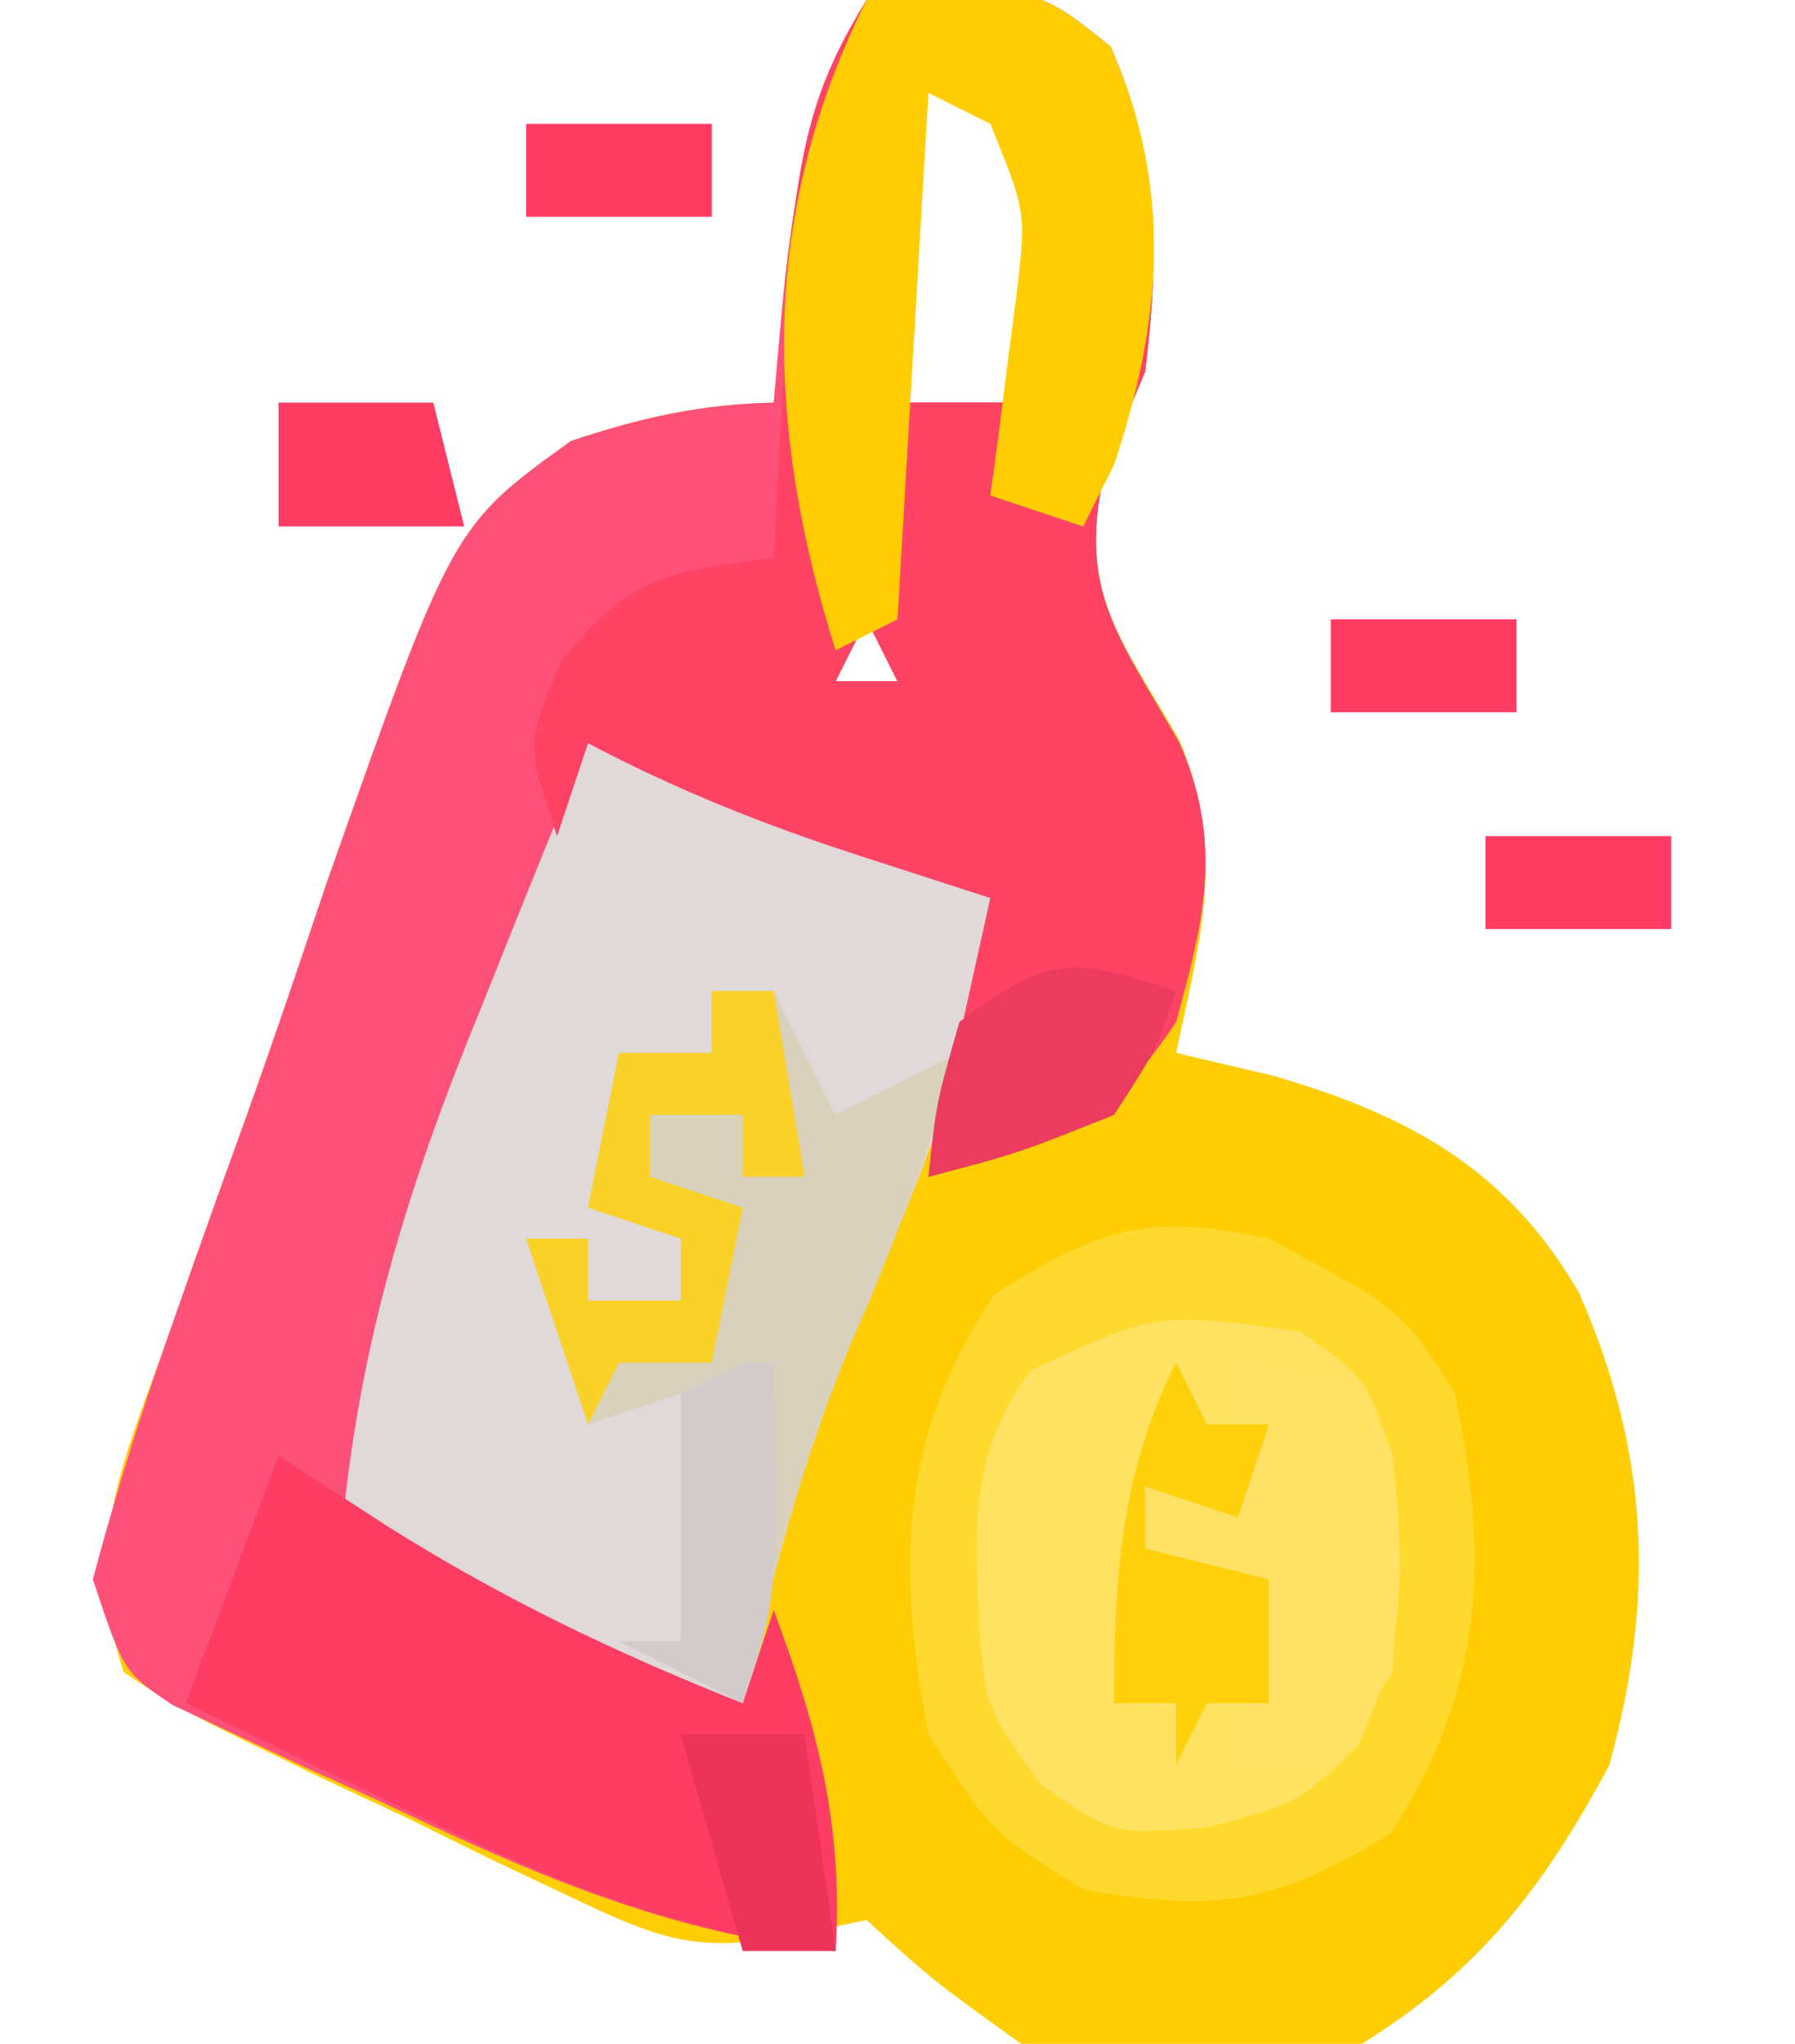 <svg xmlns="http://www.w3.org/2000/svg" width="58" height="66"><path d="M0 0 C5.4 -0.48 5.4 -0.48 7.875 1.5 C9.446 4.992 9.473 8.262 9 12 C8.381 13.485 8.381 13.485 7.75 15 C6.744 19.022 8.11 20.442 10.105 23.898 C11.624 27.466 10.797 30.283 10 34 C11.052 34.248 12.104 34.495 13.188 34.75 C17.505 36.023 20.656 37.702 23.008 41.723 C25.291 46.896 25.492 51.555 24 57 C21.882 60.943 19.8 63.648 16 66 C12.293 66.613 8.717 66.532 5 66 C2.125 63.938 2.125 63.938 0 62 C-0.774 62.161 -1.548 62.323 -2.345 62.489 C-5.517 63.099 -6.728 62.605 -9.609 61.234 C-10.446 60.839 -11.283 60.443 -12.145 60.035 C-13.004 59.611 -13.864 59.187 -14.75 58.75 C-15.625 58.341 -16.501 57.933 -17.402 57.512 C-22.192 55.202 -22.192 55.202 -24 54 C-25.37 49.889 -23.954 47.08 -22.57 43.156 C-22.167 42.008 -22.167 42.008 -21.756 40.837 C-21.182 39.217 -20.601 37.6 -20.016 35.985 C-19.132 33.519 -18.297 31.041 -17.461 28.559 C-13.381 16.991 -13.381 16.991 -9.546 14.238 C-7.281 13.482 -5.38 13.057 -3 13 C-2.942 12.348 -2.885 11.696 -2.826 11.024 C-2.459 6.874 -2.076 3.68 0 0 Z M2 3 C0.842 6.473 0.931 9.361 1 13 C2.32 13 3.64 13 5 13 C6.009 8.764 6.009 8.764 5.062 4.625 C4.712 4.089 4.361 3.553 4 3 C3.34 3 2.68 3 2 3 Z M0 20 C-0.33 20.66 -0.66 21.32 -1 22 C-0.34 22 0.32 22 1 22 C0.67 21.34 0.34 20.68 0 20 Z " fill="#FECD03" transform="translate(28,0)"></path><path d="M0 0 C5.4 -0.48 5.4 -0.48 7.875 1.5 C9.446 4.992 9.473 8.262 9 12 C8.381 13.485 8.381 13.485 7.75 15 C6.742 19.03 8.119 20.5 10.098 23.977 C11.536 27.202 10.91 29.684 10 33 C7.596 36.607 6.053 36.855 2 38 C2.66 35.03 3.32 32.06 4 29 C2.598 28.546 1.195 28.093 -0.25 27.625 C-3.319 26.632 -6.146 25.506 -9 24 C-9.17 24.594 -9.34 25.189 -9.516 25.801 C-11.167 31.448 -13.037 36.959 -15.133 42.457 C-15.987 44.961 -16.542 47.398 -17 50 C-16.397 50.193 -15.793 50.387 -15.172 50.586 C-14.373 50.846 -13.573 51.107 -12.75 51.375 C-11.567 51.758 -11.567 51.758 -10.359 52.148 C-8.134 52.952 -6.091 53.897 -4 55 C-3.67 54.01 -3.34 53.02 -3 52 C-1.577 55.823 -0.76 58.913 -1 63 C-6.494 62.422 -10.888 60.468 -15.812 58.125 C-16.976 57.597 -16.976 57.597 -18.162 57.059 C-19.267 56.538 -19.267 56.538 -20.395 56.008 C-21.398 55.538 -21.398 55.538 -22.421 55.059 C-24 54 -24 54 -25 51 C-24.283 48.317 -23.492 45.769 -22.57 43.156 C-22.167 42.008 -22.167 42.008 -21.756 40.837 C-21.182 39.217 -20.601 37.6 -20.016 35.985 C-19.132 33.519 -18.297 31.041 -17.461 28.559 C-13.381 16.991 -13.381 16.991 -9.546 14.238 C-7.281 13.482 -5.38 13.057 -3 13 C-2.942 12.348 -2.885 11.696 -2.826 11.024 C-2.459 6.874 -2.076 3.68 0 0 Z M2 3 C0.842 6.473 0.931 9.361 1 13 C2.32 13 3.64 13 5 13 C6.009 8.764 6.009 8.764 5.062 4.625 C4.712 4.089 4.361 3.553 4 3 C3.34 3 2.68 3 2 3 Z M0 20 C-0.33 20.66 -0.66 21.32 -1 22 C-0.34 22 0.32 22 1 22 C0.67 21.34 0.34 20.68 0 20 Z " fill="#FE5179" transform="translate(28,0)"></path><path d="M0 0 C3.105 0.736 5.842 1.737 8.75 3.062 C9.549 3.425 10.348 3.787 11.172 4.16 C11.775 4.437 12.378 4.714 13 5 C12.417 9.783 10.989 13.624 9 18 C7.146 22.253 6.069 26.495 5 31 C3.582 30.546 2.166 30.086 0.75 29.625 C-0.433 29.242 -0.433 29.242 -1.641 28.852 C-3.866 28.048 -5.909 27.103 -8 26 C-7.481 19.622 -5.864 14.4 -3.438 8.5 C-3.108 7.678 -2.779 6.855 -2.439 6.008 C-1.635 4.002 -0.819 2 0 0 Z " fill="#E1D8D8" transform="translate(19,24)"></path><path d="M0 0 C5.4 -0.48 5.4 -0.48 7.875 1.5 C9.446 4.992 9.473 8.262 9 12 C8.588 12.99 8.175 13.98 7.75 15 C6.742 19.03 8.119 20.5 10.098 23.977 C11.536 27.202 10.91 29.684 10 33 C7.596 36.607 6.053 36.855 2 38 C2.66 35.03 3.32 32.06 4 29 C2.598 28.546 1.195 28.093 -0.25 27.625 C-3.319 26.632 -6.146 25.506 -9 24 C-9.33 24.99 -9.66 25.98 -10 27 C-11 24 -11 24 -9.875 21.375 C-7.616 18.514 -6.487 18.514 -3 18 C-2.951 17.036 -2.902 16.072 -2.852 15.078 C-2.777 13.815 -2.702 12.552 -2.625 11.25 C-2.555 9.997 -2.486 8.744 -2.414 7.453 C-2.047 4.39 -1.603 2.58 0 0 Z M2 3 C0.842 6.473 0.931 9.361 1 13 C2.32 13 3.64 13 5 13 C6.009 8.764 6.009 8.764 5.062 4.625 C4.712 4.089 4.361 3.553 4 3 C3.34 3 2.68 3 2 3 Z M0 20 C-0.33 20.66 -0.66 21.32 -1 22 C-0.34 22 0.32 22 1 22 C0.67 21.34 0.34 20.68 0 20 Z " fill="#FE4365" transform="translate(28,0)"></path><path d="M0 0 C4.318 2.319 4.318 2.319 6 5 C7.136 10.376 6.941 14.546 3.938 19.188 C0.21 21.487 -1.692 21.769 -6 21 C-8.938 19.188 -8.938 19.188 -11 16 C-12 10.579 -11.969 6.453 -8.875 1.812 C-5.425 -0.362 -3.998 -0.816 0 0 Z " fill="#FFE261" transform="translate(41,40)"></path><path d="M0 0 C1.176 0.763 2.351 1.526 3.562 2.312 C7.266 4.636 10.94 6.393 15 8 C15.33 7.01 15.66 6.02 16 5 C17.423 8.823 18.24 11.913 18 16 C12.797 15.425 8.76 13.706 4.125 11.438 C3.437 11.108 2.748 10.779 2.039 10.439 C0.356 9.633 -1.322 8.817 -3 8 C-2.01 5.36 -1.02 2.72 0 0 Z " fill="#FD3D64" transform="translate(9,47)"></path><path d="M0 0 C0.66 0 1.32 0 2 0 C2.66 1.32 3.32 2.64 4 4 C5.32 3.34 6.64 2.68 8 2 C6.98 5.218 5.872 8.287 4.5 11.375 C2.897 15.249 1.93 18.92 1 23 C-0.32 22.34 -1.64 21.68 -3 21 C-2.34 21 -1.68 21 -1 21 C-1 18.36 -1 15.72 -1 13 C-1.99 13.33 -2.98 13.66 -4 14 C-4.66 12.02 -5.32 10.04 -6 8 C-5.34 8 -4.68 8 -4 8 C-4 8.66 -4 9.32 -4 10 C-3.01 10 -2.02 10 -1 10 C-1 9.34 -1 8.68 -1 8 C-1.99 7.67 -2.98 7.34 -4 7 C-3.67 5.35 -3.34 3.7 -3 2 C-2.01 2 -1.02 2 0 2 C0 1.34 0 0.68 0 0 Z " fill="#D9D1BC" transform="translate(23,32)"></path><path d="M0 0 C4.318 2.319 4.318 2.319 6 5 C7.136 10.376 6.941 14.546 3.938 19.188 C0.21 21.487 -1.692 21.769 -6 21 C-8.938 19.188 -8.938 19.188 -11 16 C-12 10.579 -11.969 6.453 -8.875 1.812 C-5.425 -0.362 -3.998 -0.816 0 0 Z M-7.691 4.25 C-9.77 7.029 -9.474 9.468 -9.348 12.832 C-9.111 15.197 -9.111 15.197 -7.375 17.625 C-5.016 19.256 -5.016 19.256 -1.938 19 C1.001 18.205 1.001 18.205 2.875 16.375 C4.446 13.058 4.389 10.627 4 7 C3.117 4.46 3.117 4.46 1 3 C-3.62 2.361 -3.62 2.361 -7.691 4.25 Z " fill="#FFD92D" transform="translate(41,40)"></path><path d="M0 0 C5.4 -0.48 5.4 -0.48 7.875 1.5 C9.931 6.07 9.54 10.381 8 15 C7.67 15.66 7.34 16.32 7 17 C6.01 16.67 5.02 16.34 4 16 C4.084 15.385 4.168 14.77 4.254 14.137 C4.356 13.328 4.458 12.52 4.562 11.688 C4.719 10.487 4.719 10.487 4.879 9.262 C5.148 6.832 5.148 6.832 4 4 C3.34 3.67 2.68 3.34 2 3 C1.67 8.61 1.34 14.22 1 20 C0.34 20.33 -0.32 20.66 -1 21 C-3.272 13.765 -3.47 6.94 0 0 Z " fill="#FFCD01" transform="translate(28,0)"></path><path d="M0 0 C1.938 0.375 1.938 0.375 4 1 C5.509 4.019 5.175 6.673 5 10 C4.01 11.485 4.01 11.485 3 13 C2.01 13 1.02 13 0 13 C0 11.02 0 9.04 0 7 C-0.99 6.67 -1.98 6.34 -3 6 C-3 5.34 -3 4.68 -3 4 C-2.01 4 -1.02 4 0 4 C0 2.68 0 1.36 0 0 Z " fill="#FFE265" transform="translate(40,44)"></path><path d="M0 0 C0.66 0 1.32 0 2 0 C2.33 1.98 2.66 3.96 3 6 C2.34 6 1.68 6 1 6 C1 5.34 1 4.68 1 4 C0.01 4 -0.98 4 -2 4 C-2 4.66 -2 5.32 -2 6 C-1.01 6.33 -0.02 6.66 1 7 C0.67 8.65 0.34 10.3 0 12 C-0.99 12 -1.98 12 -3 12 C-3.33 12.66 -3.66 13.32 -4 14 C-4.66 12.02 -5.32 10.04 -6 8 C-5.34 8 -4.68 8 -4 8 C-4 8.66 -4 9.32 -4 10 C-3.01 10 -2.02 10 -1 10 C-1 9.34 -1 8.68 -1 8 C-1.99 7.67 -2.98 7.34 -4 7 C-3.67 5.35 -3.34 3.7 -3 2 C-2.01 2 -1.02 2 0 2 C0 1.34 0 0.68 0 0 Z " fill="#F9D128" transform="translate(23,32)"></path><path d="M0 0 C0.33 0.66 0.66 1.32 1 2 C1.66 2 2.32 2 3 2 C2.67 2.99 2.34 3.98 2 5 C1.01 4.67 0.02 4.34 -1 4 C-1 4.66 -1 5.32 -1 6 C0.98 6.495 0.98 6.495 3 7 C3 8.32 3 9.64 3 11 C2.34 11 1.68 11 1 11 C0.67 11.66 0.34 12.32 0 13 C0 12.34 0 11.68 0 11 C-0.66 11 -1.32 11 -2 11 C-2 6.984 -1.807 3.614 0 0 Z " fill="#FFD00C" transform="translate(38,44)"></path><path d="M0 0 C0.125 7.625 0.125 7.625 -1 11 C-2.32 10.34 -3.64 9.68 -5 9 C-4.34 9 -3.68 9 -3 9 C-3 6.36 -3 3.72 -3 1 C-1 0 -1 0 0 0 Z " fill="#D3CBC9" transform="translate(25,44)"></path><path d="M0 0 C-0.625 1.875 -0.625 1.875 -2 4 C-5.125 5.25 -5.125 5.25 -8 6 C-7.75 3.625 -7.75 3.625 -7 1 C-4.127 -1.107 -3.467 -1.156 0 0 Z " fill="#EB3C5F" transform="translate(38,32)"></path><path d="M0 0 C1.32 0 2.64 0 4 0 C4.33 2.31 4.66 4.62 5 7 C4.01 7 3.02 7 2 7 C1.34 4.69 0.68 2.38 0 0 Z " fill="#EC335B" transform="translate(22,56)"></path><path d="M0 0 C1.65 0 3.3 0 5 0 C5.33 1.32 5.66 2.64 6 4 C4.02 4 2.04 4 0 4 C0 2.68 0 1.36 0 0 Z " fill="#FF3C63" transform="translate(9,13)"></path><path d="M0 0 C1.98 0 3.96 0 6 0 C6 0.99 6 1.98 6 3 C4.02 3 2.04 3 0 3 C0 2.01 0 1.02 0 0 Z " fill="#FF3C63" transform="translate(48,27)"></path><path d="M0 0 C1.98 0 3.96 0 6 0 C6 0.99 6 1.98 6 3 C4.02 3 2.04 3 0 3 C0 2.01 0 1.02 0 0 Z " fill="#FF3C63" transform="translate(43,20)"></path><path d="M0 0 C1.98 0 3.96 0 6 0 C6 0.99 6 1.98 6 3 C4.02 3 2.04 3 0 3 C0 2.01 0 1.02 0 0 Z " fill="#FF3C63" transform="translate(17,4)"></path></svg>